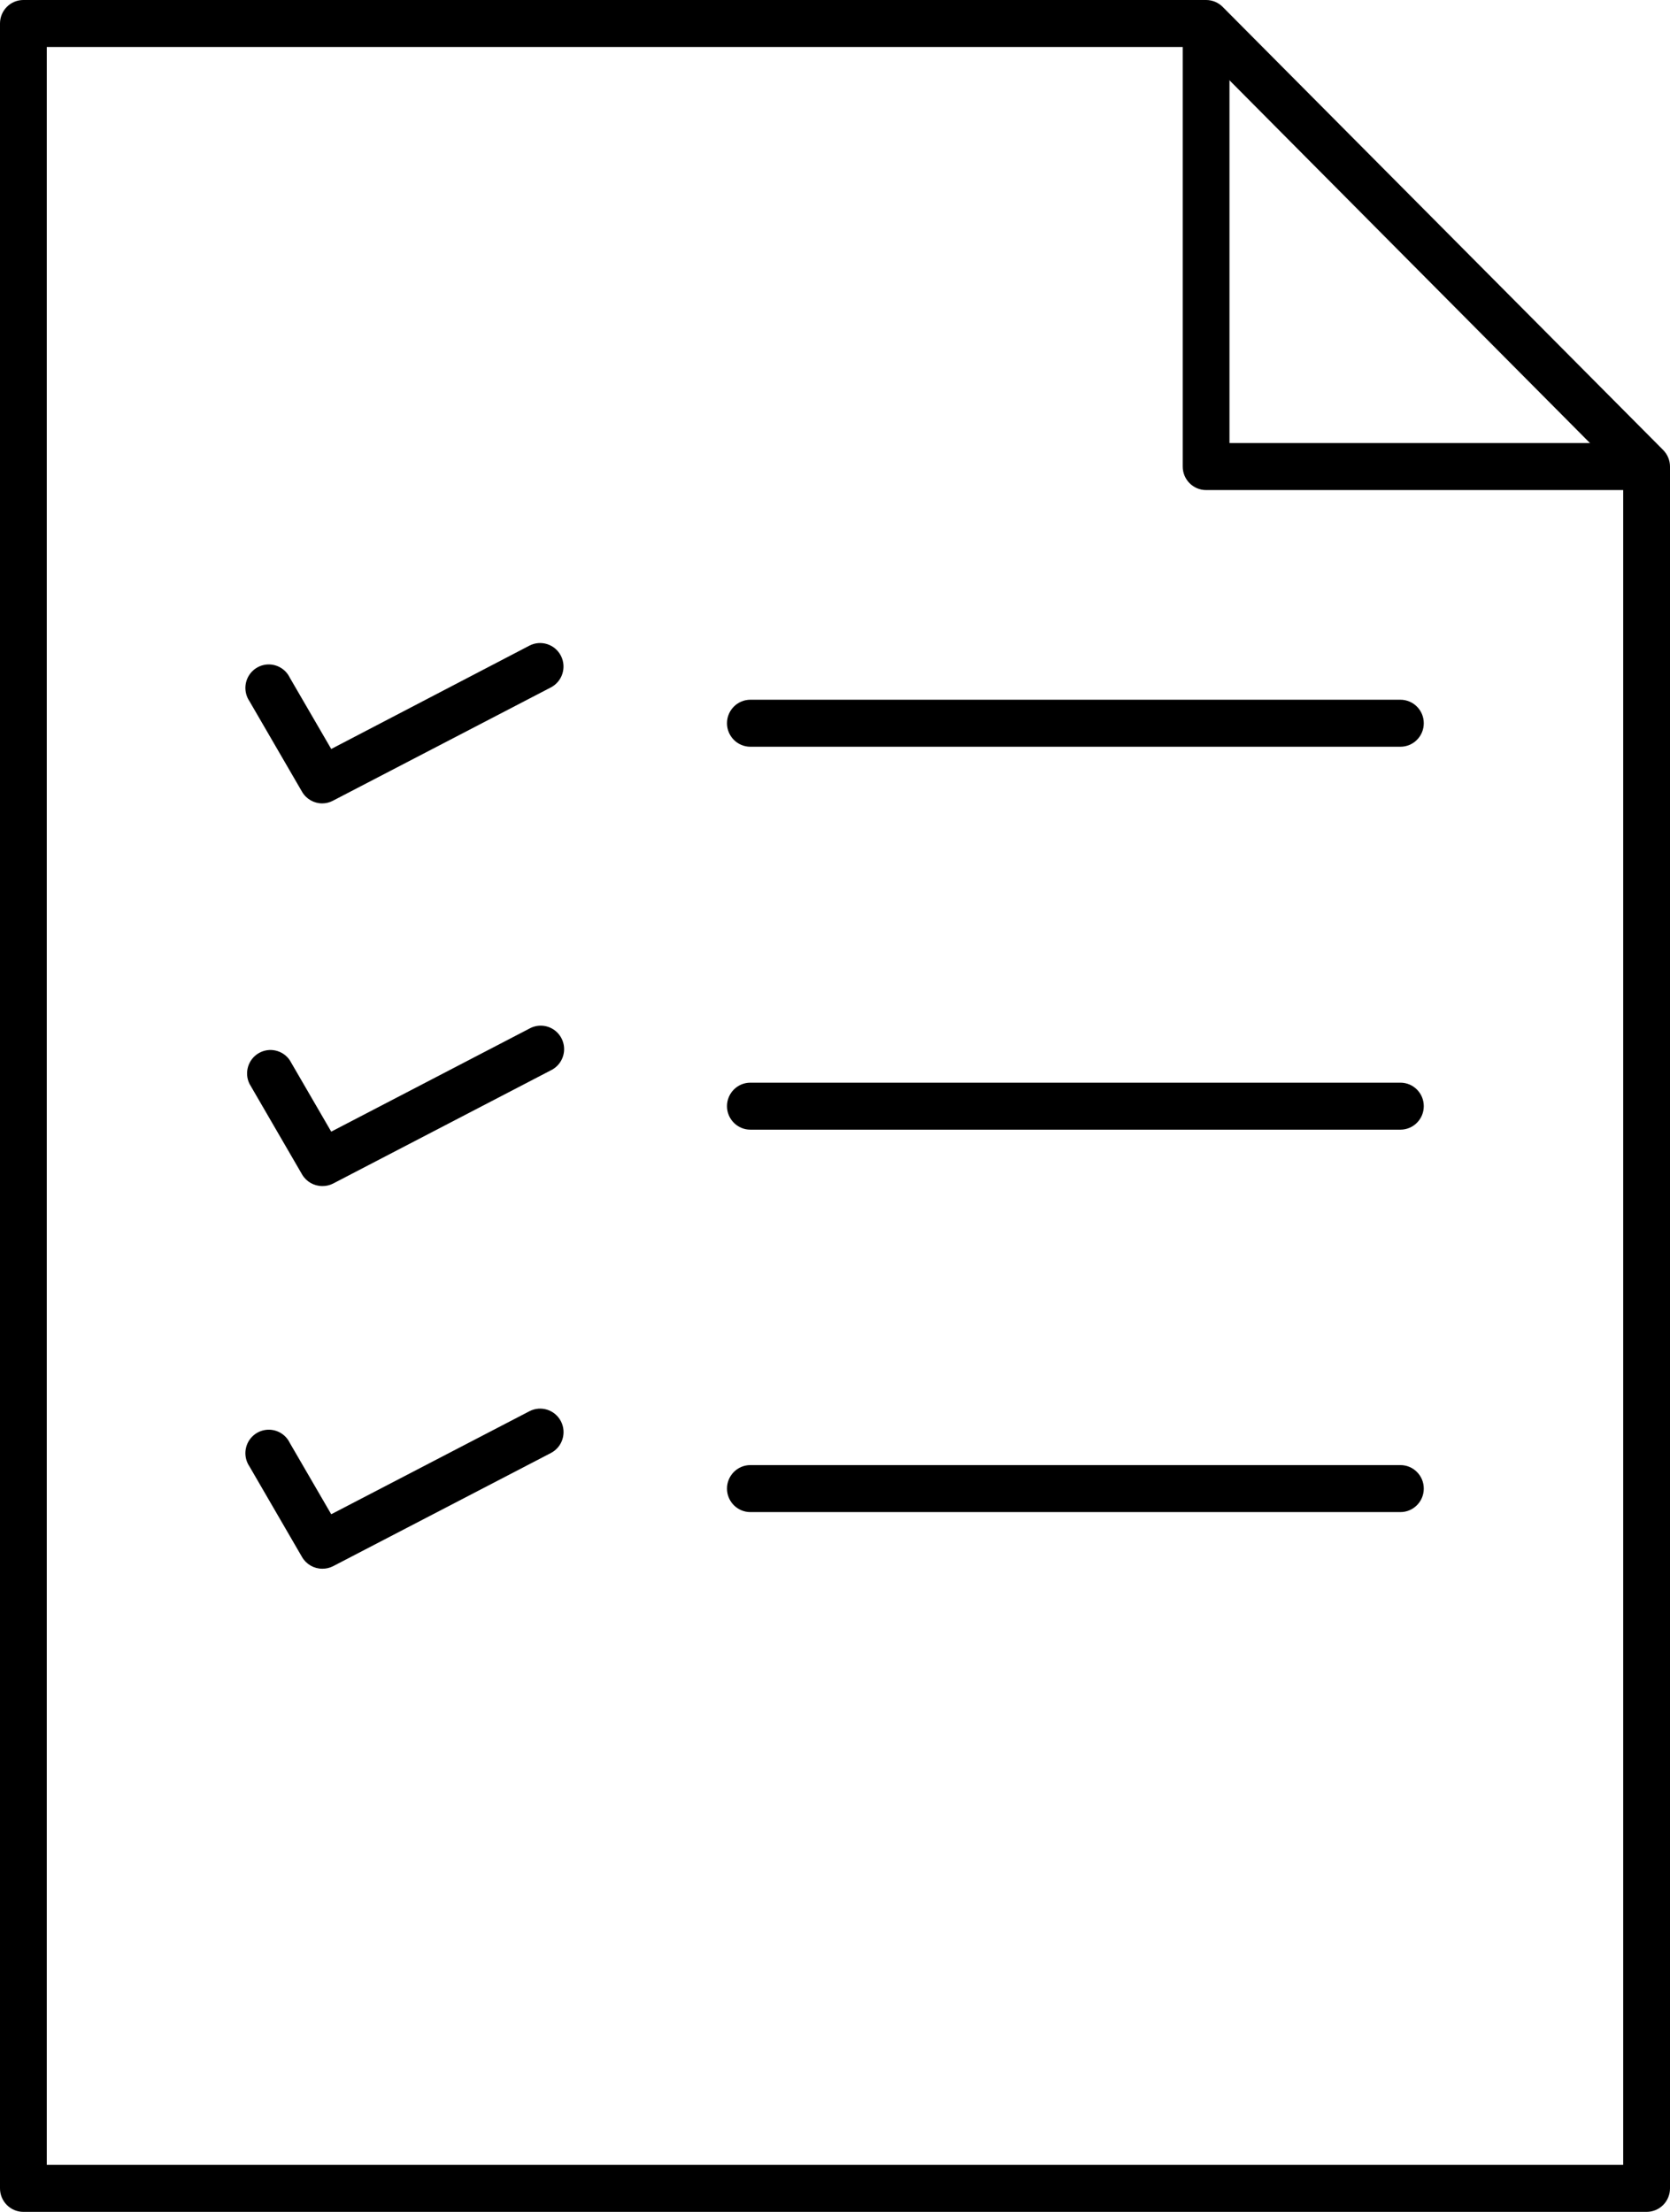 <?xml version="1.0" encoding="UTF-8"?>
<svg xmlns="http://www.w3.org/2000/svg" xmlns:xlink="http://www.w3.org/1999/xlink" width="74px" height="98px" viewBox="0 0 74 98" version="1.1">
  <title>Group</title>
  <g id="⭐️-16/11/2023_Edit" stroke="none" stroke-width="1" fill="none" fill-rule="evenodd">
    <g id="2_Nos-outils" transform="translate(-1073, -389)" fill="#000000" fill-rule="nonzero">
      <g id="Group-Copy-2" transform="translate(931, 320)">
        <g id="Group" transform="translate(142, 69)">
          <path d="M72.962,98 L1.036,98 C0.464,98 0,97.534 0,96.959 L0,1.041 C0,0.466 0.464,0 1.036,0 L53.444,0 C53.719,0 53.983,0.109 54.177,0.304 L73.695,19.937 C73.89,20.132 74,20.396 74,20.672 L74,96.959 C74,97.235 73.891,97.501 73.696,97.696 C73.501,97.891 73.237,98 72.962,98 Z M2.072,95.918 L71.926,95.918 L71.926,21.112 L53.013,2.082 L2.072,2.082 L2.072,95.918 Z" id="Shape"></path>
          <path d="M62.054,33.085 L33.25,33.085 C32.678,33.085 32.214,32.619 32.214,32.044 C32.214,31.469 32.678,31.003 33.25,31.003 L62.054,31.003 C62.626,31.003 63.09,31.469 63.09,32.044 C63.09,32.619 62.626,33.085 62.054,33.085 Z" id="Path"></path>
          <path d="M62.054,50.051 L33.25,50.051 C32.678,50.051 32.214,49.585 32.214,49.01 C32.214,48.435 32.678,47.969 33.25,47.969 L62.054,47.969 C62.626,47.969 63.09,48.435 63.09,49.01 C63.09,49.585 62.626,50.051 62.054,50.051 Z" id="Path"></path>
          <path d="M62.054,66.995 L33.25,66.995 C32.678,66.995 32.214,66.529 32.214,65.954 C32.214,65.379 32.678,64.913 33.25,64.913 L62.054,64.913 C62.626,64.913 63.09,65.379 63.09,65.954 C63.09,66.529 62.626,66.995 62.054,66.995 Z" id="Path"></path>
          <path d="M14.279,35.596 C13.911,35.596 13.57,35.4 13.384,35.08 L11.053,31.066 C10.835,30.743 10.814,30.325 10.999,29.983 C11.185,29.64 11.545,29.43 11.933,29.439 C12.321,29.448 12.672,29.674 12.841,30.025 L14.677,33.185 L23.457,28.607 C23.966,28.343 24.591,28.543 24.854,29.054 C25.117,29.566 24.917,30.194 24.408,30.458 L14.752,35.477 C14.606,35.555 14.444,35.595 14.279,35.596 Z" id="Path"></path>
          <path d="M14.279,52.55 C13.911,52.55 13.57,52.353 13.384,52.033 L11.053,48.017 C10.815,47.527 10.995,46.935 11.465,46.661 C11.935,46.388 12.536,46.525 12.841,46.976 L14.677,50.139 L23.459,45.573 C23.789,45.39 24.192,45.401 24.512,45.603 C24.831,45.804 25.016,46.164 24.995,46.542 C24.974,46.92 24.75,47.257 24.41,47.422 L14.754,52.442 C14.607,52.516 14.444,52.553 14.279,52.55 L14.279,52.55 Z" id="Path"></path>
          <path d="M14.279,69.504 C13.911,69.504 13.57,69.307 13.384,68.987 L11.053,64.971 C10.835,64.649 10.814,64.231 10.999,63.888 C11.185,63.546 11.545,63.336 11.933,63.345 C12.321,63.353 12.672,63.579 12.841,63.93 L14.677,67.091 L23.459,62.527 C23.968,62.263 24.593,62.463 24.856,62.974 C25.119,63.486 24.919,64.114 24.41,64.378 L14.754,69.395 C14.607,69.469 14.444,69.506 14.279,69.504 L14.279,69.504 Z" id="Path"></path>
          <path d="M72.862,21.713 L53.444,21.713 C52.872,21.713 52.408,21.247 52.408,20.672 L52.408,1.162 C52.408,0.587 52.872,0.121 53.444,0.121 C54.016,0.121 54.48,0.587 54.48,1.162 L54.48,19.631 L72.864,19.631 C73.437,19.631 73.901,20.097 73.901,20.672 C73.901,21.247 73.437,21.713 72.864,21.713 L72.862,21.713 Z" id="Path"></path>
        </g>
      </g>
    </g>
  </g>
</svg>
